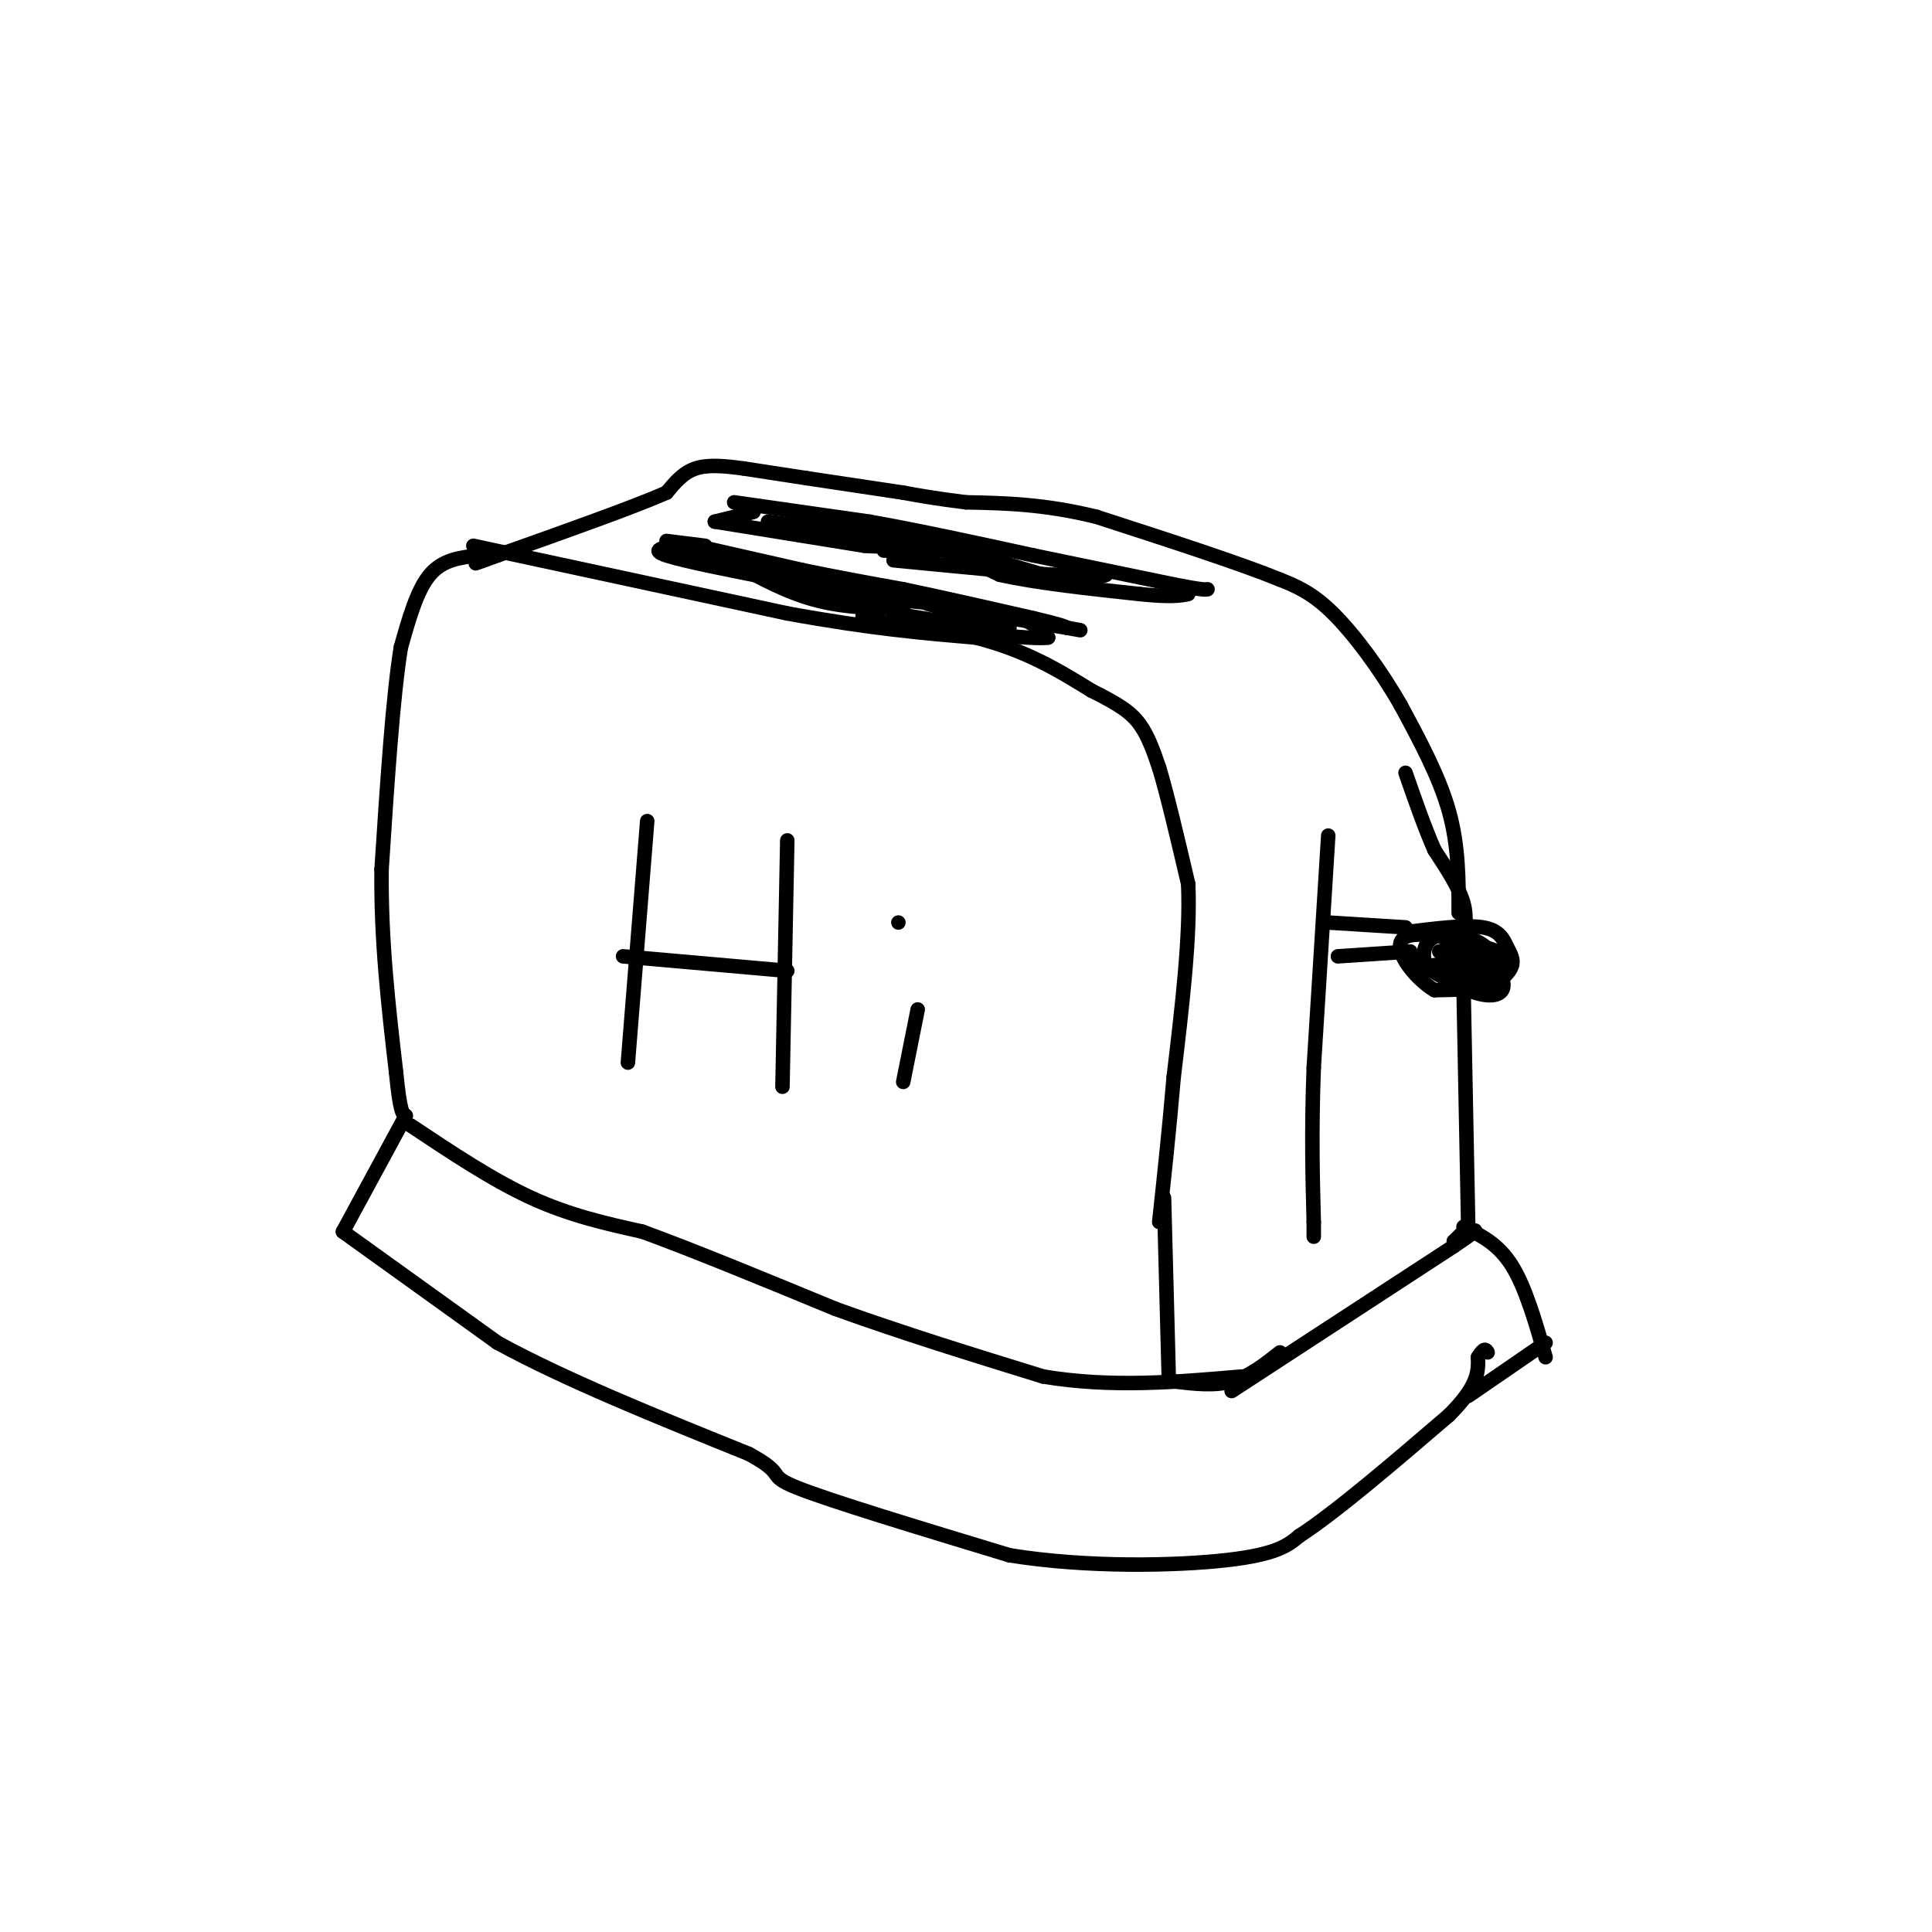 <svg viewBox='0 0 400 400' version='1.1' xmlns='http://www.w3.org/2000/svg' xmlns:xlink='http://www.w3.org/1999/xlink'><g fill='none' stroke='rgb(0,0,0)' stroke-width='3' stroke-linecap='round' stroke-linejoin='round'><path d='M98,113c0.000,0.000 65.000,14.000 65,14'/><path d='M163,127c17.333,3.167 28.167,4.083 39,5'/><path d='M202,132c10.500,2.667 17.250,6.833 24,11'/><path d='M226,143c5.778,2.867 8.222,4.533 10,7c1.778,2.467 2.889,5.733 4,9'/><path d='M240,159c1.667,5.500 3.833,14.750 6,24'/><path d='M246,183c0.500,10.667 -1.250,25.333 -3,40'/><path d='M243,223c-1.000,11.667 -2.000,20.833 -3,30'/><path d='M99,115c-3.667,0.417 -7.333,0.833 -10,4c-2.667,3.167 -4.333,9.083 -6,15'/><path d='M83,134c-1.667,10.167 -2.833,28.083 -4,46'/><path d='M79,180c-0.167,14.667 1.417,28.333 3,42'/><path d='M82,222c0.833,8.500 1.417,8.750 2,9'/><path d='M85,233c8.500,5.667 17.000,11.333 25,15c8.000,3.667 15.500,5.333 23,7'/><path d='M133,255c10.500,3.833 25.250,9.917 40,16'/><path d='M173,271c13.833,5.000 28.417,9.500 43,14'/><path d='M216,285c14.000,2.333 27.500,1.167 41,0'/><path d='M241,248c0.000,0.000 1.000,38.000 1,38'/><path d='M243,286c4.167,0.500 8.333,1.000 12,0c3.667,-1.000 6.833,-3.500 10,-6'/><path d='M255,288c0.000,0.000 46.000,-30.000 46,-30'/><path d='M301,258c7.667,-5.167 3.833,-3.083 0,-1'/><path d='M301,257c0.000,0.000 2.000,-2.000 2,-2'/><path d='M304,255c0.000,0.000 -1.000,-51.000 -1,-51'/><path d='M303,204c0.111,-11.222 0.889,-13.778 0,-17c-0.889,-3.222 -3.444,-7.111 -6,-11'/><path d='M297,176c-2.000,-4.500 -4.000,-10.250 -6,-16'/><path d='M302,189c0.000,-6.917 0.000,-13.833 -2,-21c-2.000,-7.167 -6.000,-14.583 -10,-22'/><path d='M290,146c-4.178,-7.333 -9.622,-14.667 -14,-19c-4.378,-4.333 -7.689,-5.667 -11,-7'/><path d='M265,120c-8.167,-3.333 -23.083,-8.167 -38,-13'/><path d='M227,107c-10.833,-2.667 -18.917,-2.833 -27,-3'/><path d='M200,104c-6.667,-0.833 -9.833,-1.417 -13,-2'/><path d='M187,102c0.000,0.000 -20.000,-3.000 -20,-3'/><path d='M167,99c-5.500,-0.833 -9.250,-1.417 -13,-2'/><path d='M154,97c-3.978,-0.533 -7.422,-0.867 -10,0c-2.578,0.867 -4.289,2.933 -6,5'/><path d='M138,102c-6.833,3.000 -20.917,8.000 -35,13'/><path d='M103,115c-6.333,2.333 -4.667,1.667 -3,1'/><path d='M275,173c0.000,0.000 -3.000,48.000 -3,48'/><path d='M272,221c-0.500,13.333 -0.250,22.667 0,32'/><path d='M272,253c0.000,5.333 0.000,2.667 0,0'/><path d='M84,231c0.000,0.000 -13.000,24.000 -13,24'/><path d='M71,255c0.000,0.000 32.000,23.000 32,23'/><path d='M103,278c14.000,7.667 33.000,15.333 52,23'/><path d='M155,301c8.356,4.511 3.244,4.289 10,7c6.756,2.711 25.378,8.356 44,14'/><path d='M209,322c16.178,2.622 34.622,2.178 45,1c10.378,-1.178 12.689,-3.089 15,-5'/><path d='M269,318c7.667,-5.000 19.333,-15.000 31,-25'/><path d='M300,293c6.167,-6.167 6.083,-9.083 6,-12'/><path d='M306,281c1.333,-2.167 1.667,-1.583 2,-1'/><path d='M303,254c3.583,1.750 7.167,3.500 10,8c2.833,4.500 4.917,11.750 7,19'/><path d='M304,289c0.000,0.000 16.000,-11.000 16,-11'/><path d='M275,191c0.000,0.000 16.000,1.000 16,1'/><path d='M277,198c0.000,0.000 15.000,-1.000 15,-1'/><path d='M291,193c6.249,-0.785 12.498,-1.569 16,-1c3.502,0.569 4.258,2.493 5,4c0.742,1.507 1.469,2.598 1,4c-0.469,1.402 -2.134,3.115 -5,4c-2.866,0.885 -6.933,0.943 -11,1'/><path d='M297,205c-4.274,-2.500 -9.458,-9.250 -6,-11c3.458,-1.750 15.560,1.500 19,3c3.440,1.500 -1.780,1.250 -7,1'/><path d='M303,198c-1.952,0.393 -3.333,0.875 -2,2c1.333,1.125 5.381,2.893 5,3c-0.381,0.107 -5.190,-1.446 -10,-3'/><path d='M296,200c2.089,-0.600 12.311,-0.600 14,-1c1.689,-0.400 -5.156,-1.200 -12,-2'/><path d='M298,197c1.067,-0.489 9.733,-0.711 11,0c1.267,0.711 -4.867,2.356 -11,4'/><path d='M298,201c-3.386,-0.182 -6.351,-2.636 -5,-2c1.351,0.636 7.018,4.364 11,6c3.982,1.636 6.281,1.182 7,0c0.719,-1.182 -0.140,-3.091 -1,-5'/><path d='M310,200c-0.557,-1.769 -1.448,-3.691 -4,-5c-2.552,-1.309 -6.764,-2.006 -9,-1c-2.236,1.006 -2.496,3.716 -2,5c0.496,1.284 1.748,1.142 3,1'/><path d='M298,200c3.222,0.556 9.778,1.444 12,1c2.222,-0.444 0.111,-2.222 -2,-4'/><path d='M152,104c0.000,0.000 28.000,4.000 28,4'/><path d='M180,108c10.333,1.833 22.167,4.417 34,7'/><path d='M214,115c10.500,2.167 19.750,4.083 29,6'/><path d='M243,121c6.000,1.167 6.500,1.083 7,1'/><path d='M138,114c0.000,0.000 28.000,5.000 28,5'/><path d='M166,119c9.167,1.833 18.083,3.917 27,6'/><path d='M193,125c9.167,1.833 18.583,3.417 28,5'/><path d='M221,130c4.667,0.833 2.333,0.417 0,0'/><path d='M156,106c0.000,0.000 -8.000,2.000 -8,2'/><path d='M148,108c0.000,0.000 31.000,5.000 31,5'/><path d='M179,113c7.044,0.511 9.156,-0.711 13,0c3.844,0.711 9.422,3.356 15,6'/><path d='M207,119c7.333,1.667 18.167,2.833 29,4'/><path d='M236,123c6.500,0.667 8.250,0.333 10,0'/><path d='M139,115c0.000,0.000 5.000,-2.000 5,-2'/><path d='M144,113c0.000,0.000 22.000,5.000 22,5'/><path d='M166,118c7.167,1.500 14.083,2.750 21,4'/><path d='M187,122c8.000,1.667 17.500,3.833 27,6'/><path d='M214,128c5.667,1.333 6.333,1.667 7,2'/><path d='M138,112c0.000,0.000 8.000,1.000 8,1'/><path d='M140,113c-2.750,0.417 -5.500,0.833 -2,2c3.500,1.167 13.250,3.083 23,5'/><path d='M161,120c6.000,0.833 9.500,0.417 13,0'/><path d='M159,108c0.000,0.000 30.000,4.000 30,4'/><path d='M189,112c9.500,1.833 18.250,4.417 27,7'/><path d='M216,119c7.578,1.089 13.022,0.311 13,0c-0.022,-0.311 -5.511,-0.156 -11,0'/><path d='M218,119c-7.333,-0.500 -20.167,-1.750 -33,-3'/><path d='M183,114c0.000,0.000 12.000,0.000 12,0'/><path d='M149,115c6.333,3.583 12.667,7.167 19,9c6.333,1.833 12.667,1.917 19,2'/><path d='M164,122c0.000,0.000 40.000,4.000 40,4'/><path d='M204,126c8.833,1.667 10.917,3.833 13,6'/><path d='M217,132c-3.333,0.500 -18.167,-1.250 -33,-3'/><path d='M184,129c-6.333,-0.833 -5.667,-1.417 -5,-2'/><path d='M192,125c0.000,0.000 17.000,5.000 17,5'/><path d='M203,130c0.000,0.000 -18.000,-3.000 -18,-3'/><path d='M134,170c0.000,0.000 -4.000,50.000 -4,50'/><path d='M129,198c0.000,0.000 34.000,3.000 34,3'/><path d='M163,174c0.000,0.000 -1.000,51.000 -1,51'/><path d='M190,209c0.000,0.000 -3.000,15.000 -3,15'/><path d='M186,191c0.000,0.000 0.000,0.000 0,0'/></g>
</svg>